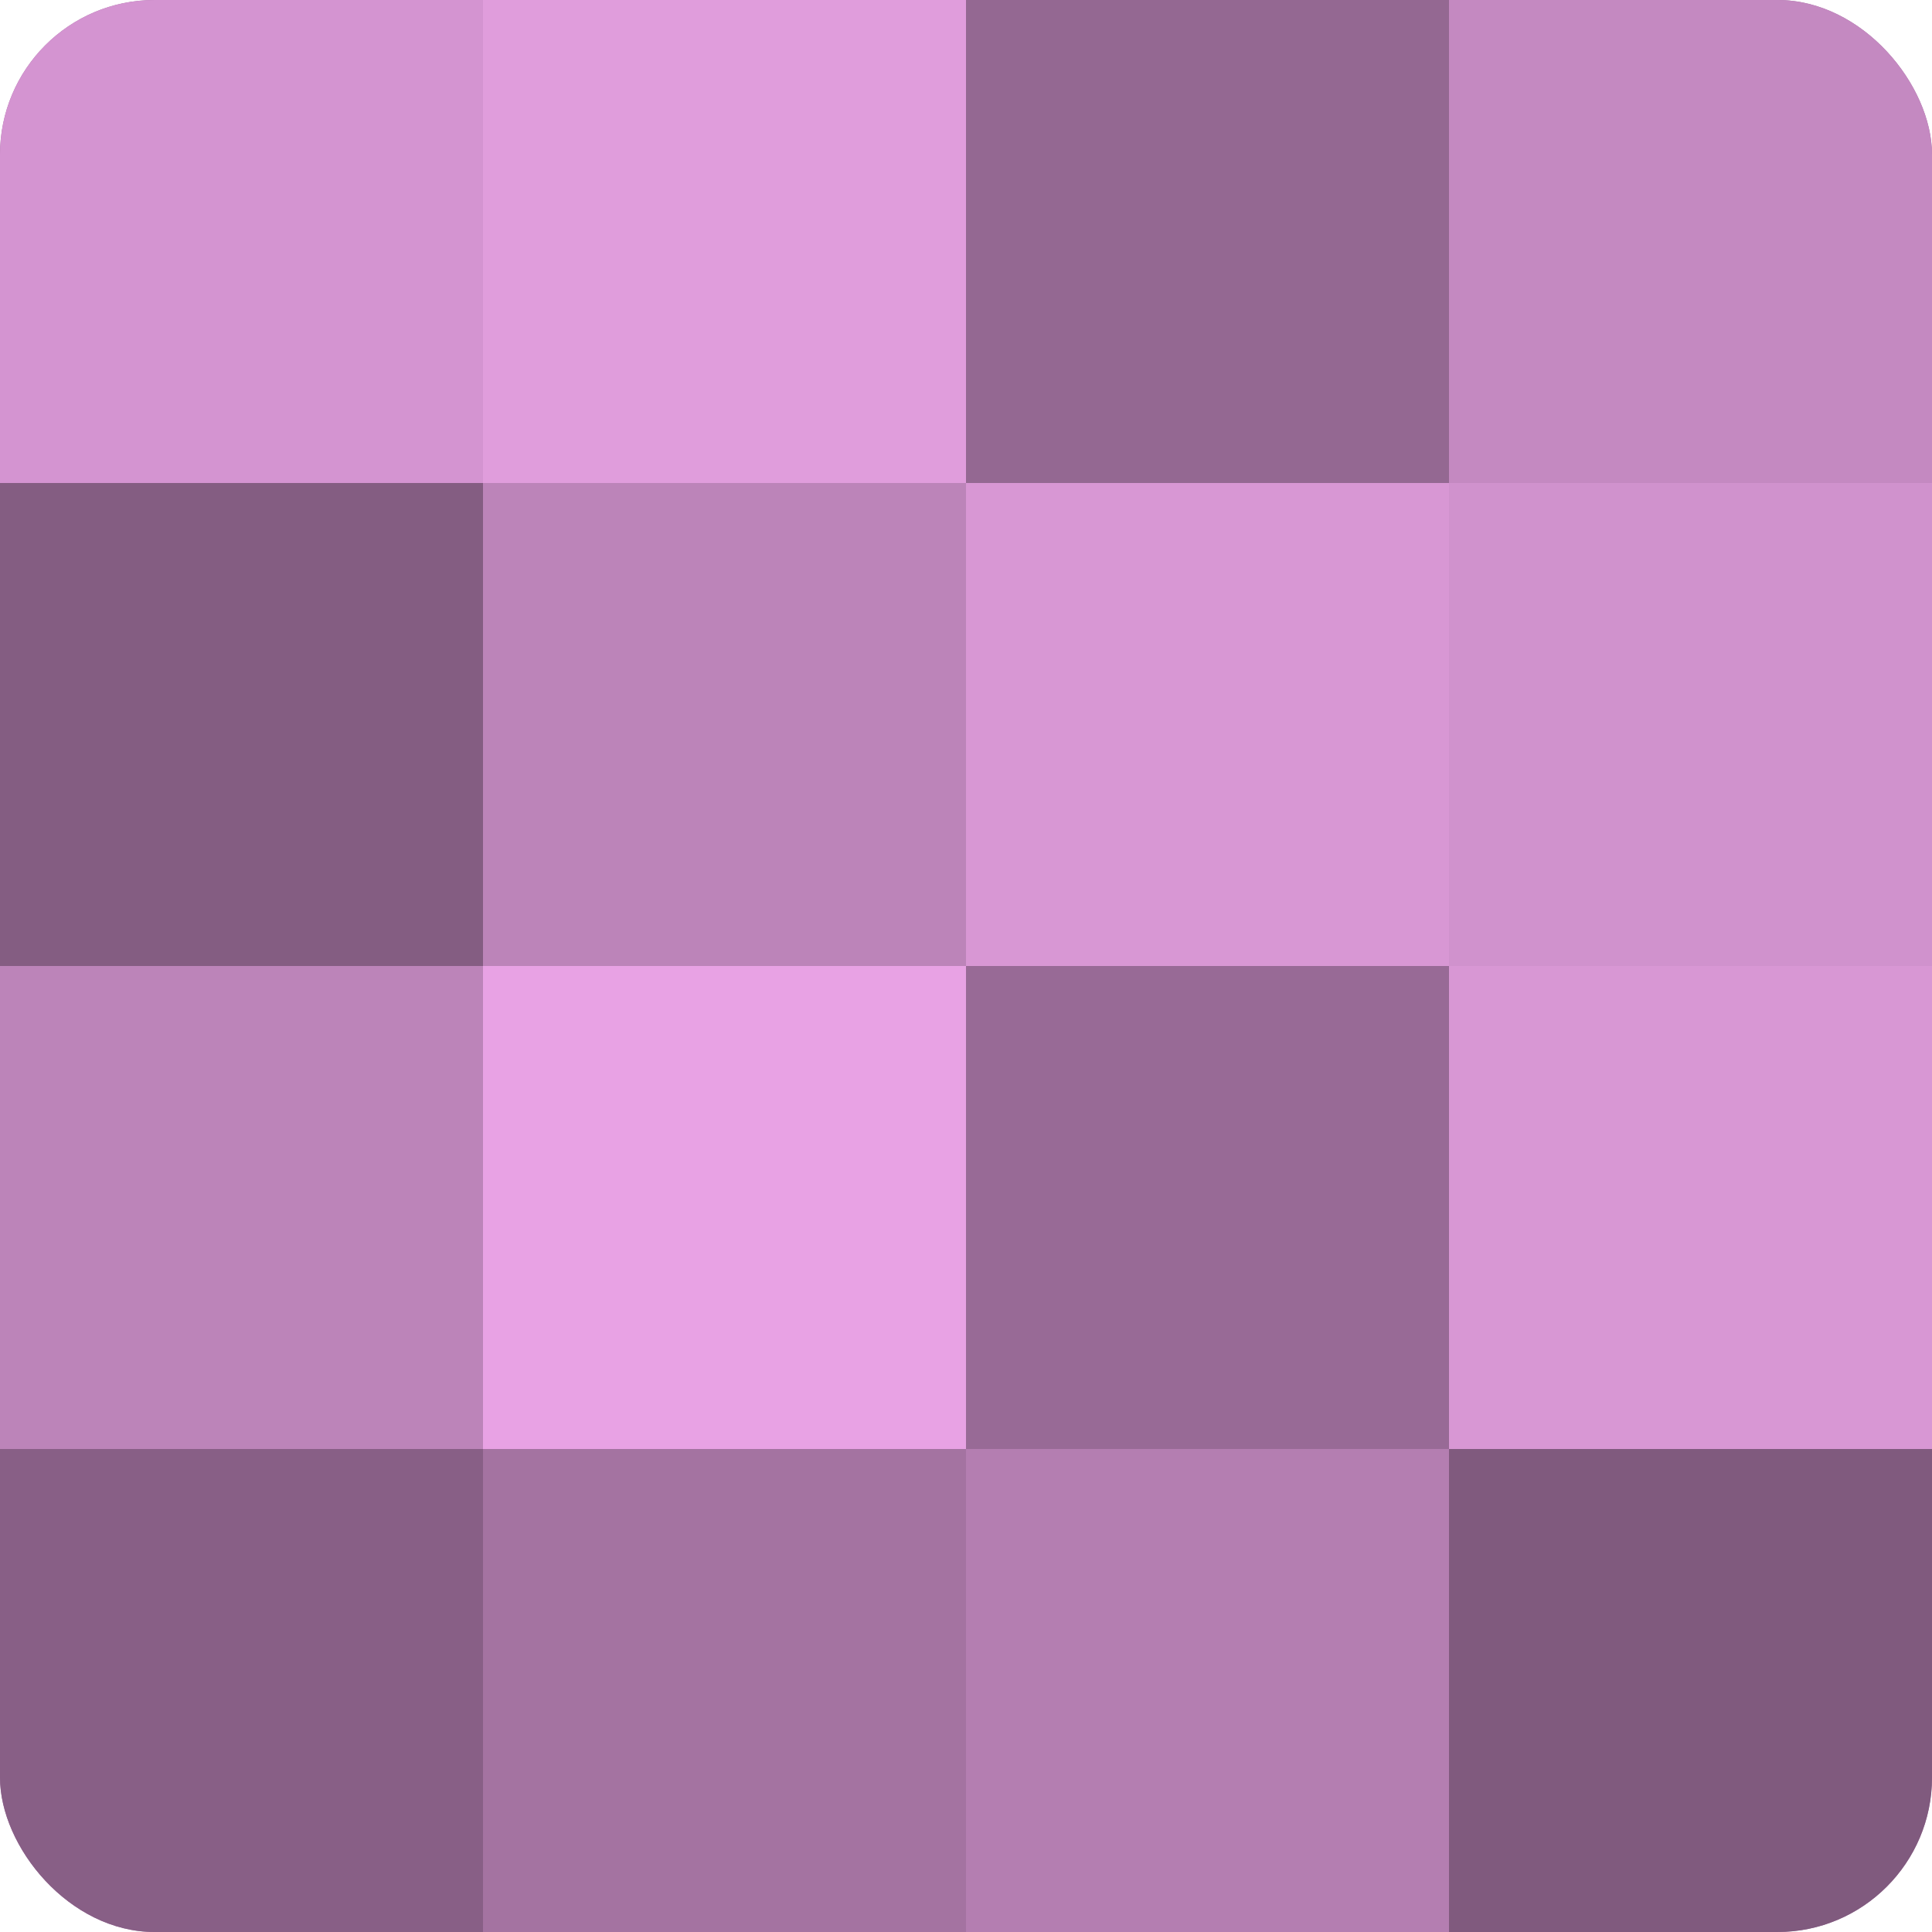 <?xml version="1.0" encoding="UTF-8"?>
<svg xmlns="http://www.w3.org/2000/svg" width="60" height="60" viewBox="0 0 100 100" preserveAspectRatio="xMidYMid meet"><defs><clipPath id="c" width="100" height="100"><rect width="100" height="100" rx="8" ry="8"/></clipPath></defs><g clip-path="url(#c)"><rect width="100" height="100" fill="#a0709d"/><rect width="25" height="25" fill="#d494d1"/><rect y="25" width="25" height="25" fill="#845d82"/><rect y="50" width="25" height="25" fill="#bc84b9"/><rect y="75" width="25" height="25" fill="#885f86"/><rect x="25" width="25" height="25" fill="#e09ddc"/><rect x="25" y="25" width="25" height="25" fill="#bc84b9"/><rect x="25" y="50" width="25" height="25" fill="#e8a2e4"/><rect x="25" y="75" width="25" height="25" fill="#a473a1"/><rect x="50" width="25" height="25" fill="#946892"/><rect x="50" y="25" width="25" height="25" fill="#d897d4"/><rect x="50" y="50" width="25" height="25" fill="#986a96"/><rect x="50" y="75" width="25" height="25" fill="#b47eb1"/><rect x="75" width="25" height="25" fill="#c489c1"/><rect x="75" y="25" width="25" height="25" fill="#d092cd"/><rect x="75" y="50" width="25" height="25" fill="#d897d4"/><rect x="75" y="75" width="25" height="25" fill="#805a7e"/></g></svg>

